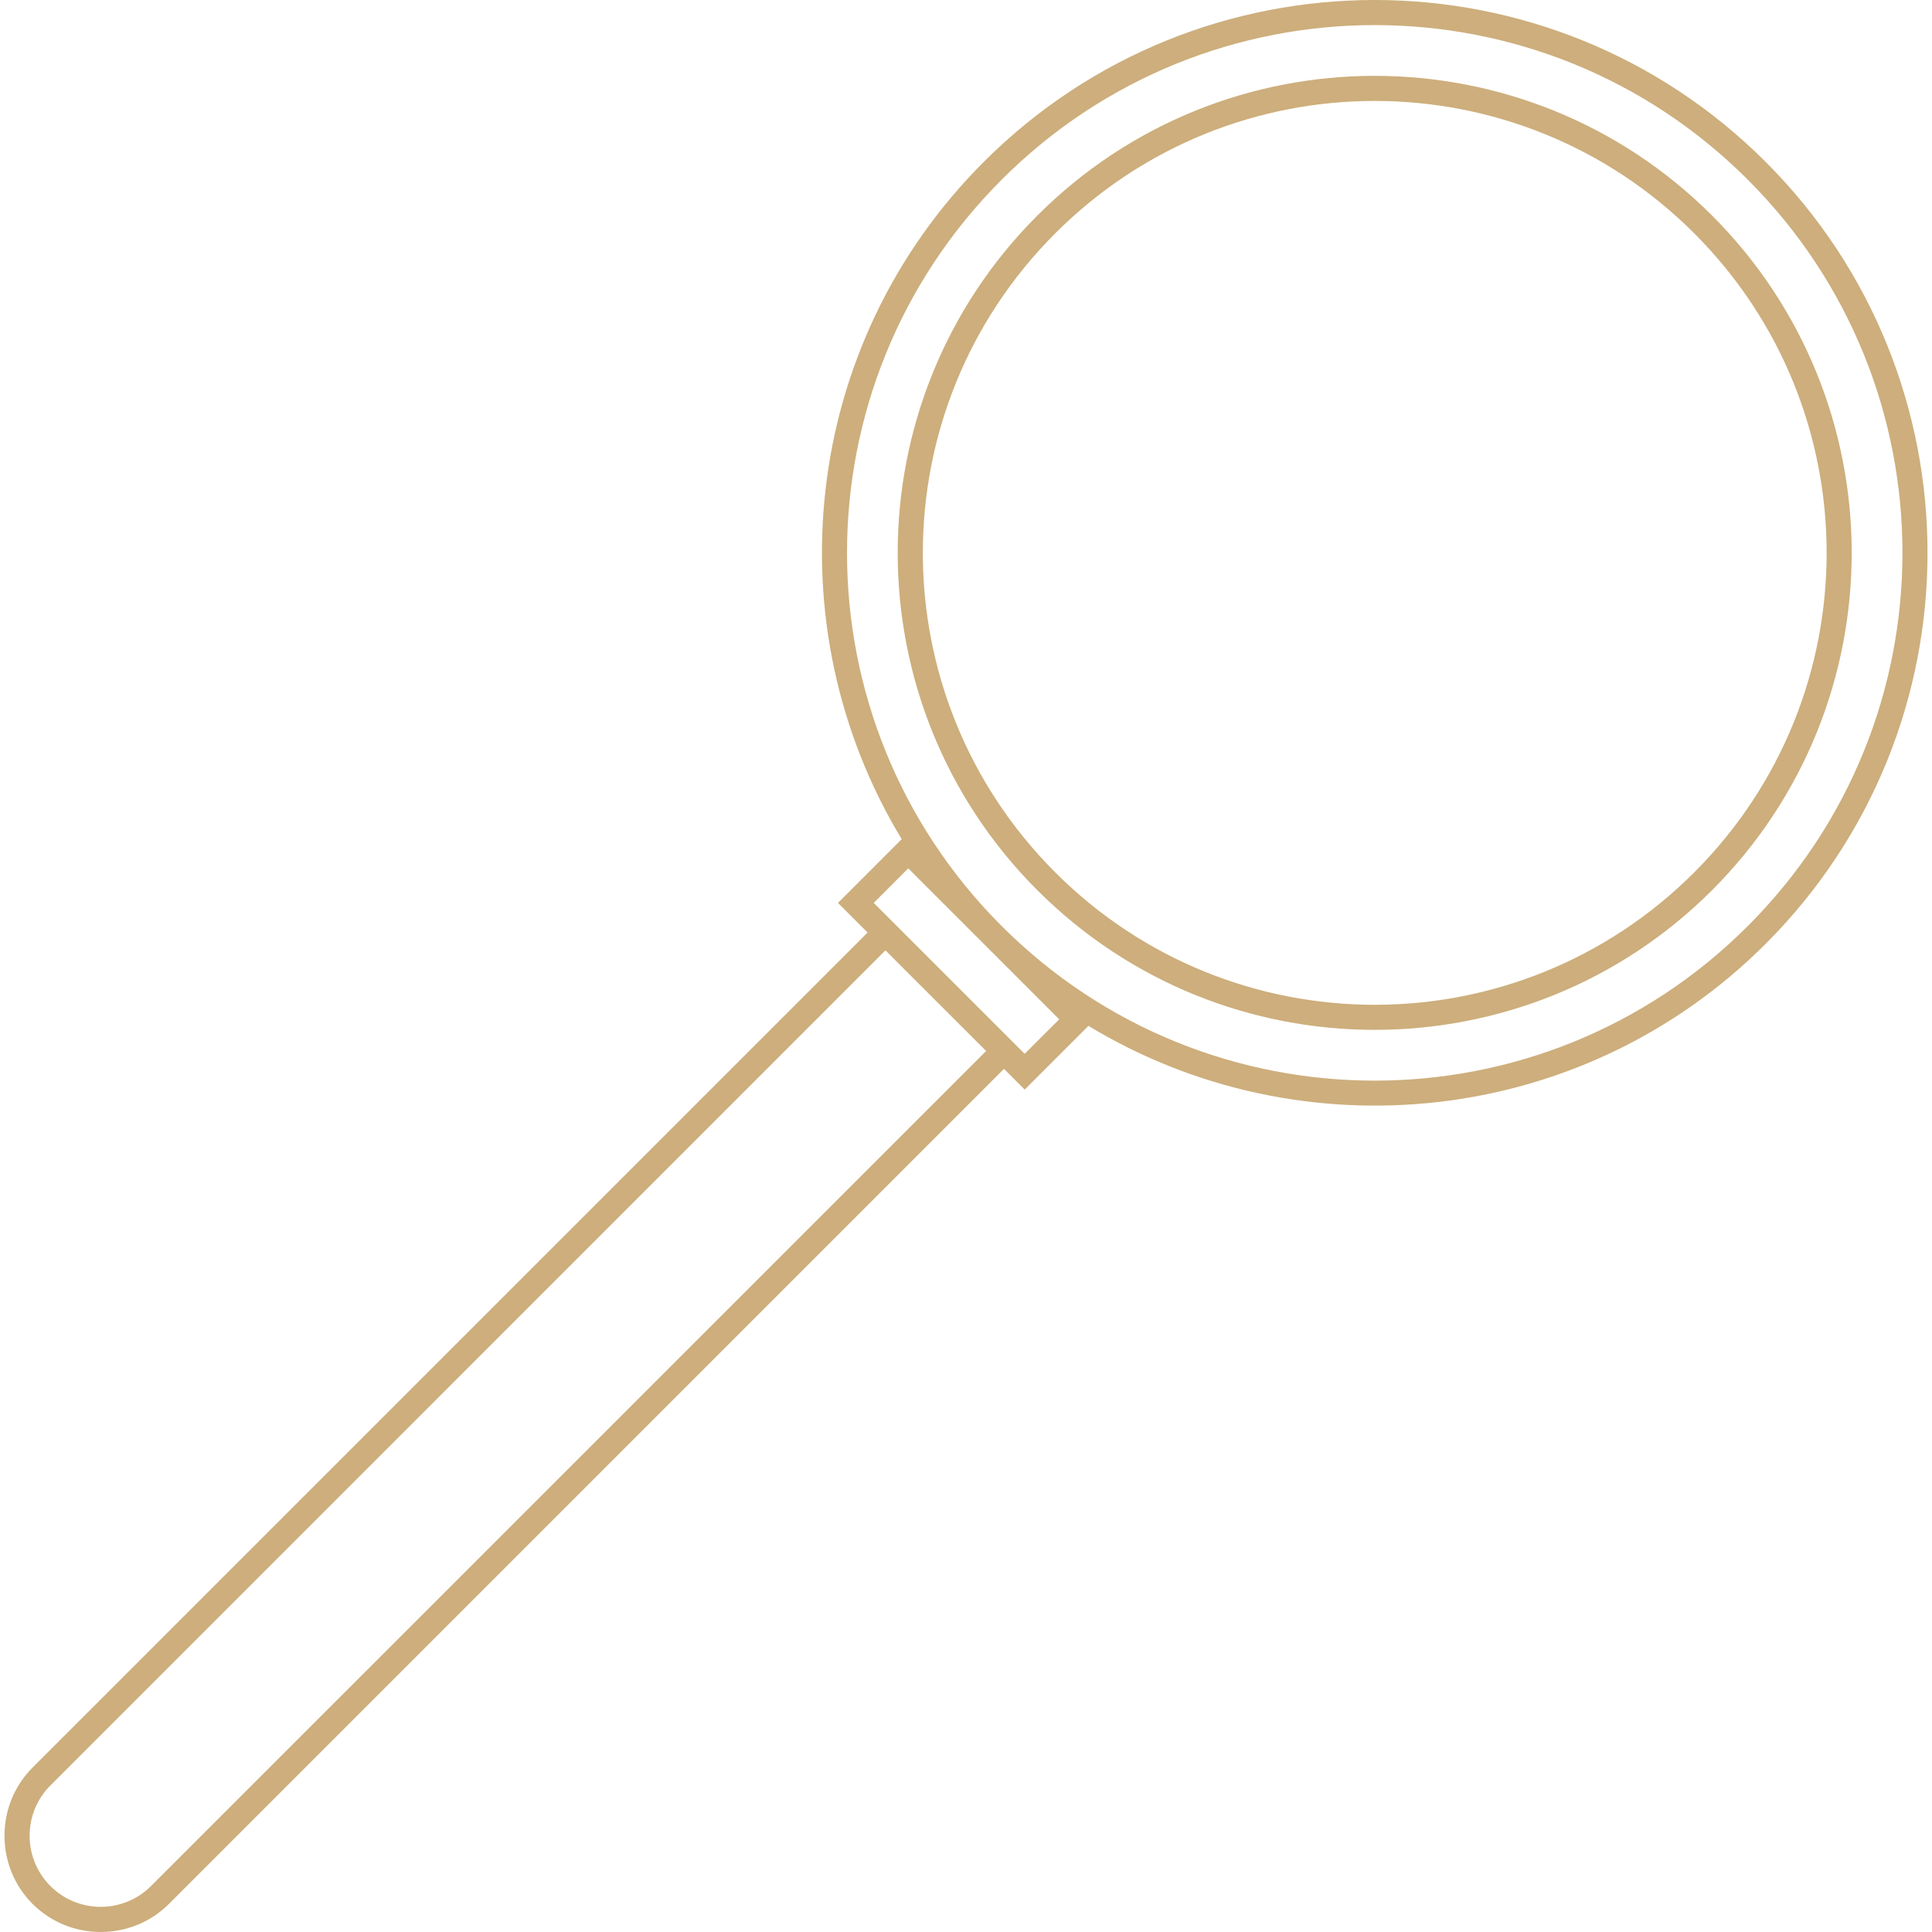 <?xml version="1.0" encoding="UTF-8" standalone="no"?>
<svg
   xmlns:dc="http://purl.org/dc/elements/1.1/"
   xmlns:cc="http://creativecommons.org/ns#"
   xmlns:rdf="http://www.w3.org/1999/02/22-rdf-syntax-ns#"
   xmlns:svg="http://www.w3.org/2000/svg"
   xmlns="http://www.w3.org/2000/svg"
   id="svg1561"
   version="1.1"
   viewBox="0 0 185.208 185.208"
   height="700"
   width="700">
  <defs
     id="defs1555">
    <clipPath
       clipPathUnits="userSpaceOnUse"
       id="clipPath186">
      <path
         d="M 0,4692 H 1920 V 0 H 0 Z"
         id="path184" />
    </clipPath>
  </defs>
  <g
     id="layer1">
    <path
       d="M 131.783,1.1250232e-7 C 118.215,1.1250232e-7 104.648,5.176 94.304,15.521 76.7,33.125 74.087,60.057 86.441,80.444 l -6.108,6.113 2.839,2.839 -80.049,80.047 c -3.591,3.591 -3.591,9.483 0,13.074 3.59,3.588 9.48,3.59 13.069,0 l 80.052,-80.054 1.988,1.988 0.851,-0.851 5.257,-5.257 c 20.387,12.354 47.319,9.739 64.923,-7.865 20.689,-20.689 20.689,-54.268 0,-74.957 C 158.918,5.176 145.35,-3.8874977e-6 131.783,1.1250232e-7 Z m 0,2.406 c 12.943,0 25.888,4.94 35.77,14.822 19.764,19.764 19.764,51.778 0,71.542 -19.764,19.764 -51.769,19.764 -71.533,0 -19.764,-19.764 -19.764,-51.778 0,-71.542 9.882,-9.882 22.82,-14.822 35.763,-14.822 z m 0,4.865 c -11.707,0 -23.414,4.464 -32.339,13.39 -17.851,17.851 -17.851,46.828 0,64.679 17.851,17.849 46.828,17.849 64.679,0 17.849,-17.851 17.849,-46.828 0,-64.679 C 155.197,11.735 143.49,7.271 131.783,7.271 Z m 0,2.406 c 11.083,0 22.169,4.228 30.632,12.691 16.924,16.925 16.924,44.337 0,61.262 -16.925,16.924 -44.329,16.924 -61.255,0 -16.925,-16.925 -16.925,-44.337 0,-61.262 8.463,-8.463 19.54,-12.691 30.623,-12.691 z M 87.068,83.242 101.541,97.715 98.226,101.025 83.758,86.557 Z m -2.188,7.861 9.652,9.649 -80.057,80.05 c -2.657,2.658 -6.987,2.658 -9.643,0 -2.657,-2.657 -2.657,-6.986 0,-9.643 z"
       style="color:#000000;font-style:normal;font-variant:normal;font-weight:normal;font-stretch:normal;font-size:medium;line-height:normal;font-family:sans-serif;font-variant-ligatures:normal;font-variant-position:normal;font-variant-caps:normal;font-variant-numeric:normal;font-variant-alternates:normal;font-variant-east-asian:normal;font-feature-settings:normal;font-variation-settings:normal;text-indent:0;text-align:start;text-decoration:none;text-decoration-line:none;text-decoration-style:solid;text-decoration-color:#000000;letter-spacing:normal;word-spacing:normal;text-transform:none;writing-mode:lr-tb;direction:ltr;text-orientation:mixed;dominant-baseline:auto;baseline-shift:baseline;text-anchor:start;white-space:normal;shape-padding:0;shape-margin:0;inline-size:0;clip-rule:nonzero;display:inline;overflow:visible;visibility:visible;opacity:1;isolation:auto;mix-blend-mode:normal;color-interpolation:sRGB;color-interpolation-filters:linearRGB;solid-color:#000000;solid-opacity:1;vector-effect:none;fill:#cdae7c;fill-opacity:1;fill-rule:nonzero;stroke:none;stroke-width:2.421;stroke-linecap:butt;stroke-linejoin:miter;stroke-miterlimit:10;stroke-dasharray:none;stroke-dashoffset:0;stroke-opacity:1;color-rendering:auto;image-rendering:auto;shape-rendering:auto;text-rendering:auto;enable-background:accumulate;stop-color:#000000;stop-opacity:1"
       id="path3182" />
  </g>
</svg>
